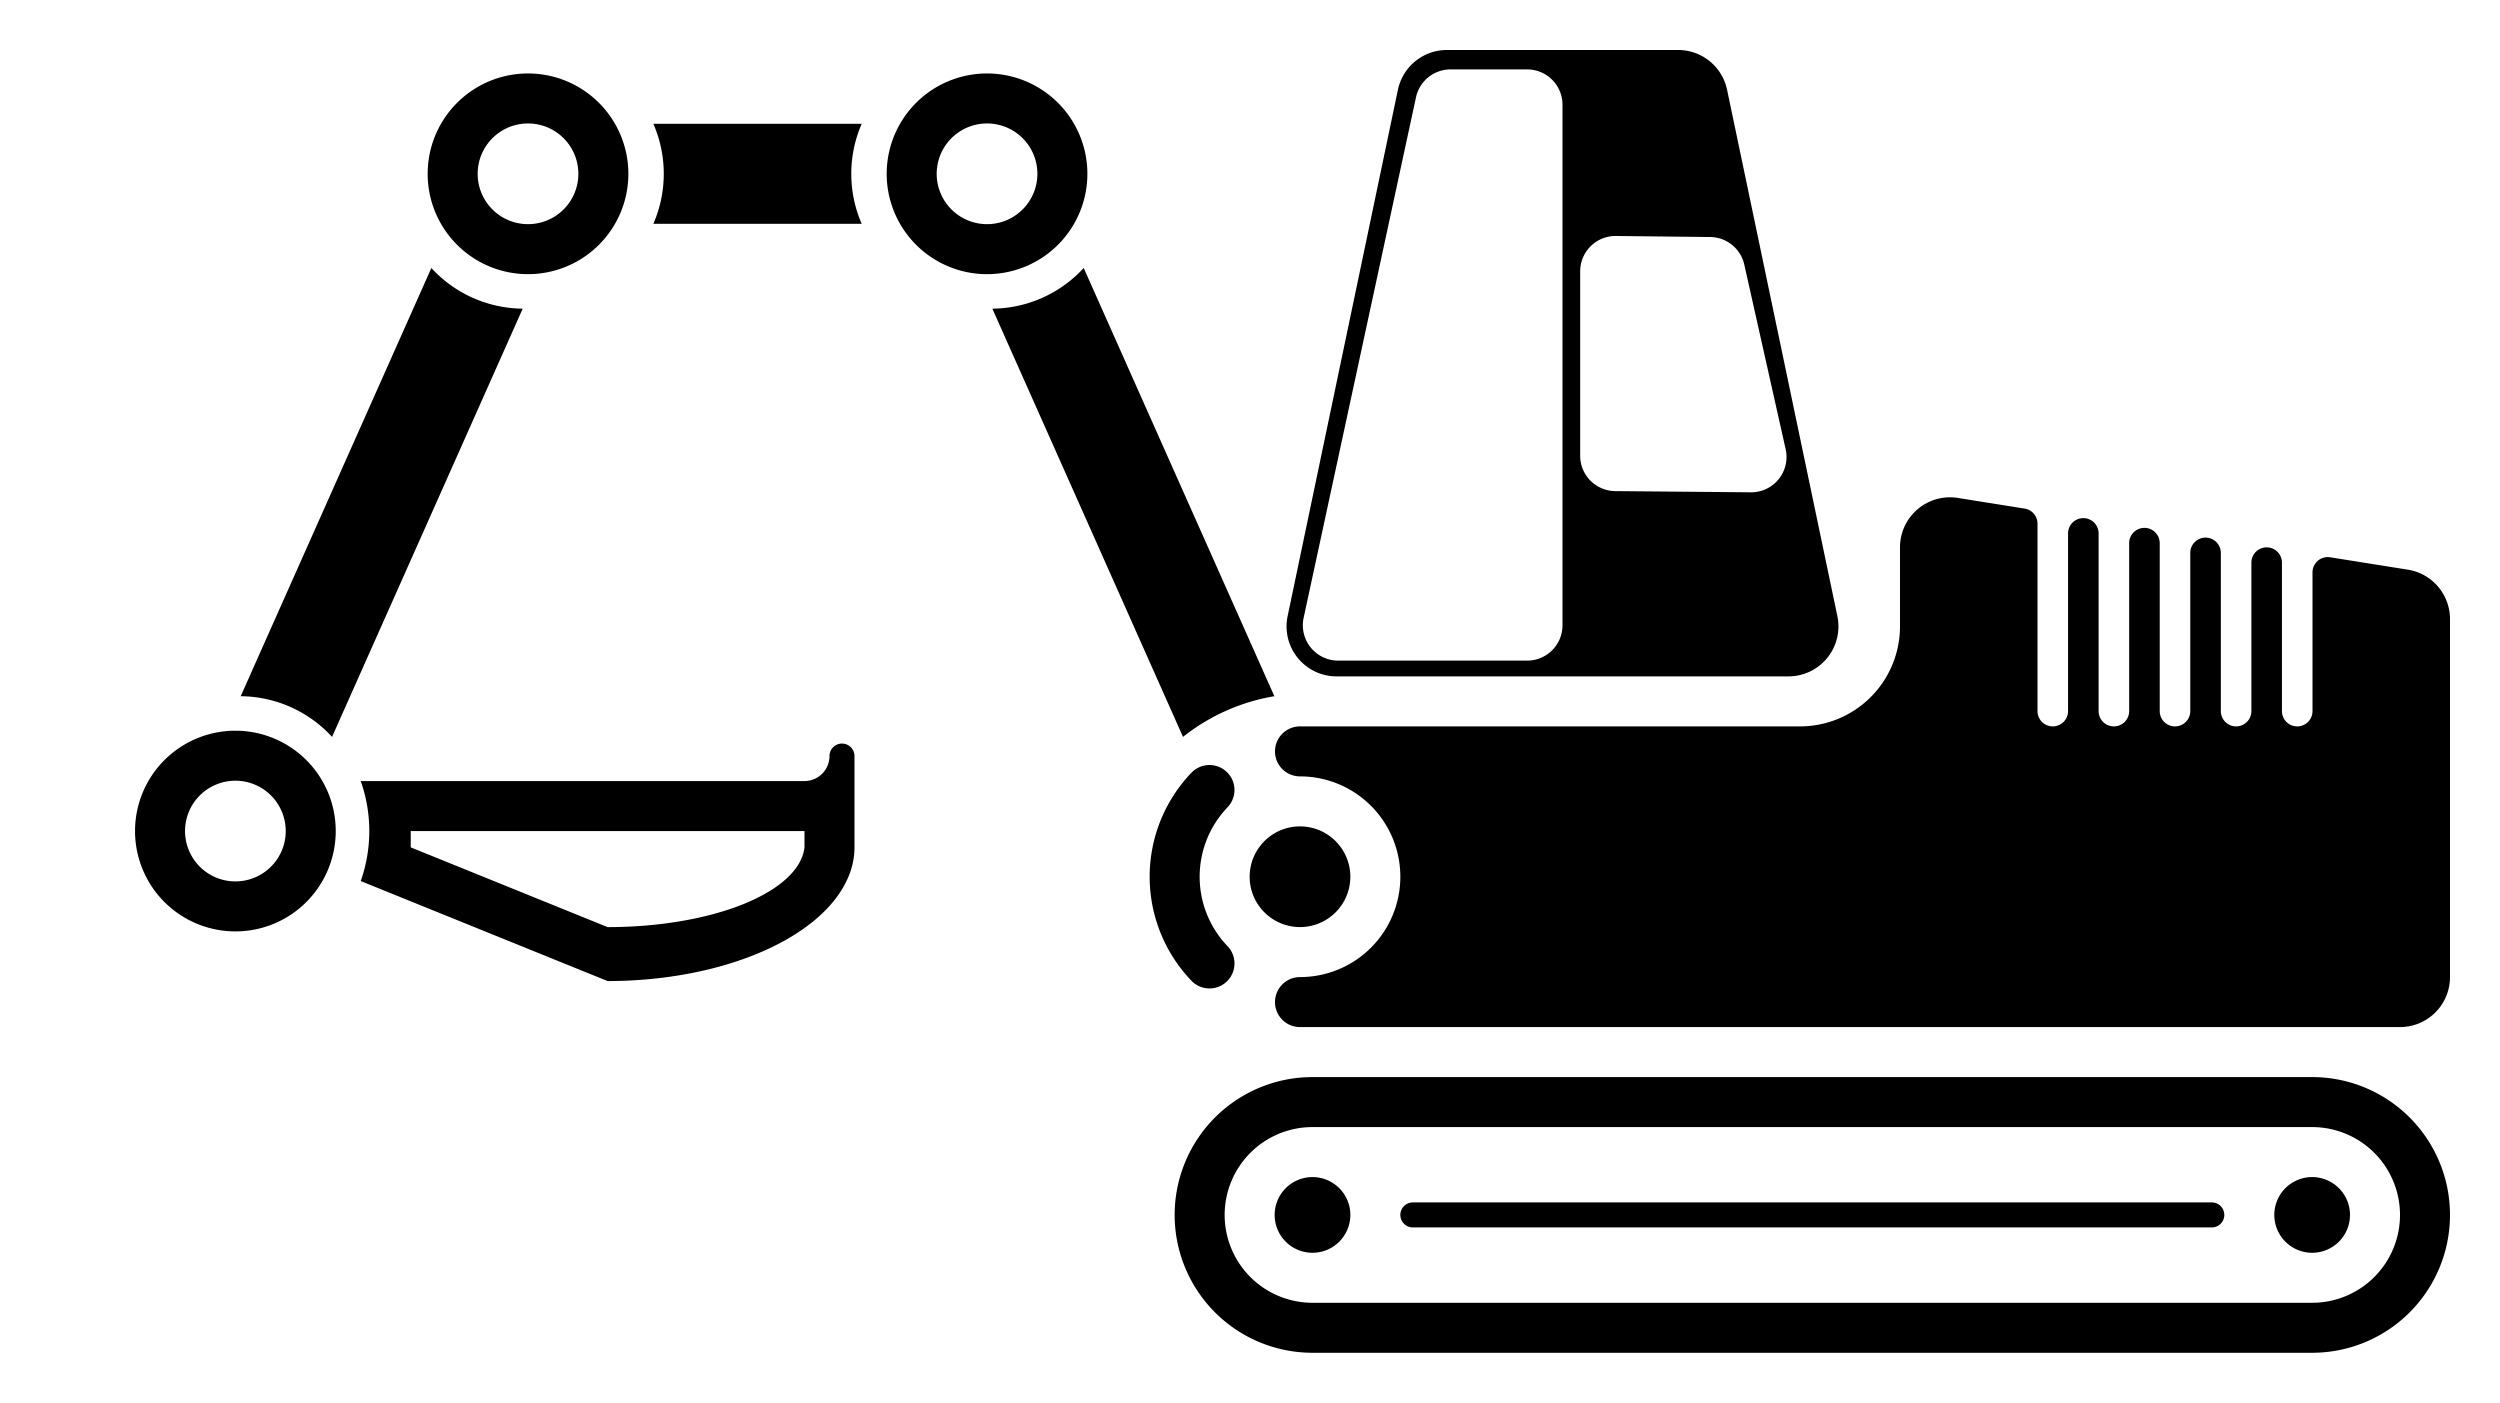 <?xml version="1.0" encoding="UTF-8" standalone="no"?>
<svg xmlns="http://www.w3.org/2000/svg" version="1.1" width="360" height="202" viewBox="0 0 360 202">
<rect width="360" height="202" fill="white" />
<g>
<path d="M 208.348 7.2 L 241.652 7.2 A 7.2 7.2 0 0 1 248.699 12.923 L 264.582 88.723 A 7.2 7.2 0 0 1 257.535 97.4 L 192.465 97.4 A 7.2 7.2 0 0 1 185.418 88.723 L 201.301 12.923 A 7.2 7.2 0 0 1 208.348 7.2 Z M 192.702 95.13 L 219.909 95.13 A 5.091 5.091 0 0 0 225.0 90.039 L 225.0 15.086 A 5.091 5.091 0 0 0 219.909 9.994 L 208.879 9.994 A 5.091 5.091 0 0 0 203.903 14.012 L 187.725 88.965 A 5.091 5.091 0 0 0 192.702 95.13 Z M 232.591 70.719 L 252.122 70.893 A 5.091 5.091 0 0 0 257.136 64.689 L 251.178 38.108 A 5.091 5.091 0 0 0 246.266 34.13 L 232.692 33.982 A 5.091 5.091 0 0 0 227.546 39.073 L 227.546 65.628 A 5.091 5.091 0 0 0 232.591 70.719 Z" fill="black" />
</g>
<g>
<path d="M 187.2 104.6 L 259.2 104.6 A 14.4 14.4 0 0 0 273.6 90.2 L 273.6 78.814 A 7.2 7.2 0 0 1 281.933 71.703 L 291.546 73.236 A 2.2 2.2 0 0 1 293.4 75.408 L 293.4 102.4 A 2.2 2.2 0 0 0 295.6 104.6 L 295.6 104.6 A 2.2 2.2 0 0 0 297.8 102.4 L 297.8 76.811 A 2.2 2.2 0 0 1 300.346 74.639 L 300.346 74.639 A 2.2 2.2 0 0 1 302.2 76.811 L 302.2 102.4 A 2.2 2.2 0 0 0 304.4 104.6 L 304.4 104.6 A 2.2 2.2 0 0 0 306.6 102.4 L 306.6 78.214 A 2.2 2.2 0 0 1 309.146 76.041 L 309.146 76.041 A 2.2 2.2 0 0 1 311.0 78.214 L 311 102.4 A 2.2 2.2 0 0 0 313.2 104.6 L 313.2 104.6 A 2.2 2.2 0 0 0 315.4 102.4 L 315.4 79.617 A 2.2 2.2 0 0 1 317.946 77.444 L 317.946 77.444 A 2.2 2.2 0 0 1 319.8 79.617 L 319.8 102.4 A 2.2 2.2 0 0 0 322 104.6 L 322 104.6 A 2.2 2.2 0 0 0 324.2 102.4 L 324.2 81.019 A 2.2 2.2 0 0 1 326.746 78.847 L 326.746 78.847 A 2.2 2.2 0 0 1 328.6 81.019 L 328.6 102.4 A 2.2 2.2 0 0 0 330.8 104.6 L 330.8 104.6 A 2.2 2.2 0 0 0 333.0 102.4 L 333.0 82.422 A 2.2 2.2 0 0 1 335.546 80.25 L 337.4 80.545 A 2.2 2.2 0 0 1 337.4 80.545 L 346.733 82.033 A 7.2 7.2 0 0 1 352.8 89.143 L 352.8 140.7 A 7.2 7.2 0 0 1 345.6 147.9 L 187.2 147.9 A 3.6 3.6 0 0 1 183.6 144.3 L 183.6 144.3 A 3.6 3.6 0 0 1 187.2 140.7 L 187.2 140.7 A 14.45 14.45 0 0 0 201.65 126.25 L 201.65 126.25 A 14.45 14.45 0 0 0 187.2 111.8 L 187.2 111.8 A 3.6 3.6 0 0 1 183.6 108.2 L 183.6 108.2 A 3.6 3.6 0 0 1 187.2 104.6 Z" fill="black" />
<path d="M 194.45 126.25 L 194.45 126.25 A 7.25 7.25 0 0 0 187.2 119.0 L 187.2 119.0 A 7.25 7.25 0 0 0 179.95 126.25 L 179.95 126.25 A 7.25 7.25 0 0 0 187.2 133.5 L 187.2 133.5 A 7.25 7.25 0 0 0 194.45 126.25 Z" fill="black" />
<path d="M 171.622 141.284 A 21.65 21.65 0 0 1 171.622 111.216 A 3.6 3.6 0 0 1 176.802 116.215 A 14.45 14.45 0 0 0 176.802 136.285 A 3.6 3.6 0 0 1 171.622 141.284 Z" fill="black" />
</g>
<g>
<path d="M 189.0 155.1 L 332.95 155.1 A 19.85 19.85 0 0 1 352.8 174.95 L 352.8 174.95 A 19.85 19.85 0 0 1 332.95 194.8 L 189.0 194.8 A 19.85 19.85 0 0 1 169.15 174.95 L 169.15 174.95 A 19.85 19.85 0 0 1 189.0 155.1 Z M 189.0 187.6 L 332.95 187.6 A 12.65 12.65 0 0 0 345.6 174.95 L 345.6 174.95 A 12.65 12.65 0 0 0 332.95 162.3 L 189.0 162.3 A 12.65 12.65 0 0 0 176.35 174.95 L 176.35 174.95 A 12.65 12.65 0 0 0 189.0 187.6 Z M 189.0 180.4 L 189.0 180.4 A 5.45 5.45 0 0 0 194.45 174.95 L 194.45 174.95 A 5.45 5.45 0 0 0 189.0 169.5 L 189.0 169.5 A 5.45 5.45 0 0 0 183.55 174.95 L 183.55 174.95 A 5.45 5.45 0 0 0 189.0 180.4 Z M 332.95 180.4 L 332.95 180.4 A 5.45 5.45 0 0 0 338.4 174.95 L 338.4 174.95 A 5.45 5.45 0 0 0 332.95 169.5 L 332.95 169.5 A 5.45 5.45 0 0 0 327.5 174.95 L 327.5 174.95 A 5.45 5.45 0 0 0 332.95 180.4 Z M 203.45 173.15 L 318.5 173.15 A 1.8 1.8 0 0 1 320.3 174.95 L 320.3 174.95 A 1.8 1.8 0 0 1 318.5 176.75 L 203.45 176.75 A 1.8 1.8 0 0 1 201.65 174.95 L 201.65 174.95 A 1.8 1.8 0 0 1 203.45 173.15 Z" fill="black" />
</g>
<g transform="rotate(66 187.2 126.25)">
<path d="M 161.95 133.45 A 28.85 28.85 0 0 1 161.95 119.05 L 94.45 119.05 A 18.05 18.05 0 0 1 94.45 133.45 L 161.95 133.45 Z" fill="black" />
<path d="M 90.85 126.25 A 14.45 14.45 0 0 1 76.4 140.7 A 14.45 14.45 0 0 1 61.95 126.25 A 14.45 14.45 0 0 1 76.4 111.8 A 14.45 14.45 0 0 1 90.85 126.25 Z M 76.4 119.0 A 7.25 7.25 0 0 0 69.15 126.25 A 7.25 7.25 0 0 0 76.4 133.5 A 7.25 7.25 0 0 0 83.65 126.25 A 7.25 7.25 0 0 0 76.4 119.0 Z" fill="black" />
<g transform="rotate(-66 76.4 126.25)">
<path d="M 58.35 133.45 A 18.05 18.05 0 0 1 58.35 119.05 L 28.35 119.05 A 18.05 18.05 0 0 1 28.35 133.45 L 58.35 133.45 Z" fill="black" />
<path d="M 24.75 126.25 A 14.45 14.45 0 0 1 10.3 140.7 A 14.45 14.45 0 0 1 -4.15 126.25 A 14.45 14.45 0 0 1 10.3 111.8 A 14.45 14.45 0 0 1 24.75 126.25 Z M 10.3 119.0 A 7.25 7.25 0 0 0 3.05 126.25 A 7.25 7.25 0 0 0 10.3 133.5 A 7.25 7.25 0 0 0 17.55 126.25 A 7.25 7.25 0 0 0 10.3 119.0 Z" fill="black" />
<g transform="rotate(-66 10.3 126.25)">
<path d="M -7.75 133.45 A 18.05 18.05 0 0 1 -7.75 119.05 L -75.25 119.05 A 18.05 18.05 0 0 1 -75.25 133.45 L -7.75 133.45 Z" fill="black" />
<path d="M -78.85 126.25 A 14.45 14.45 0 0 1 -93.3 140.7 A 14.45 14.45 0 0 1 -107.75 126.25 A 14.45 14.45 0 0 1 -93.3 111.8 A 14.45 14.45 0 0 1 -78.85 126.25 Z M -93.3 119.0 A 7.25 7.25 0 0 0 -100.55 126.25 A 7.25 7.25 0 0 0 -93.3 133.5 A 7.25 7.25 0 0 0 -86.05 126.25 A 7.25 7.25 0 0 0 -93.3 119.0 Z" fill="black" />
<g transform="rotate(-114 -93.3 126.25)">
<path d="M -111.35 119.05 A 21.65 21.65 0 0 0 -111.35 133.45 L -175.25 133.45 A 3.6 3.6 0 0 0 -178.85 137.05 A 1.8 1.8 0 0 1 -182.45 137.05 L -182.45 123.902 A 35.55 19.252 0 0 1 -146.9 104.65 L -111.35 119.05 Z M -118.55 126.25 L -118.55 123.902 L -146.9 112.418 A 28.35 12.052 0 0 0 -175.25 123.902 L -175.25 126.25 L -118.55 126.25 Z" fill="black" /></g>
</g>
</g>
</g>
</svg>
